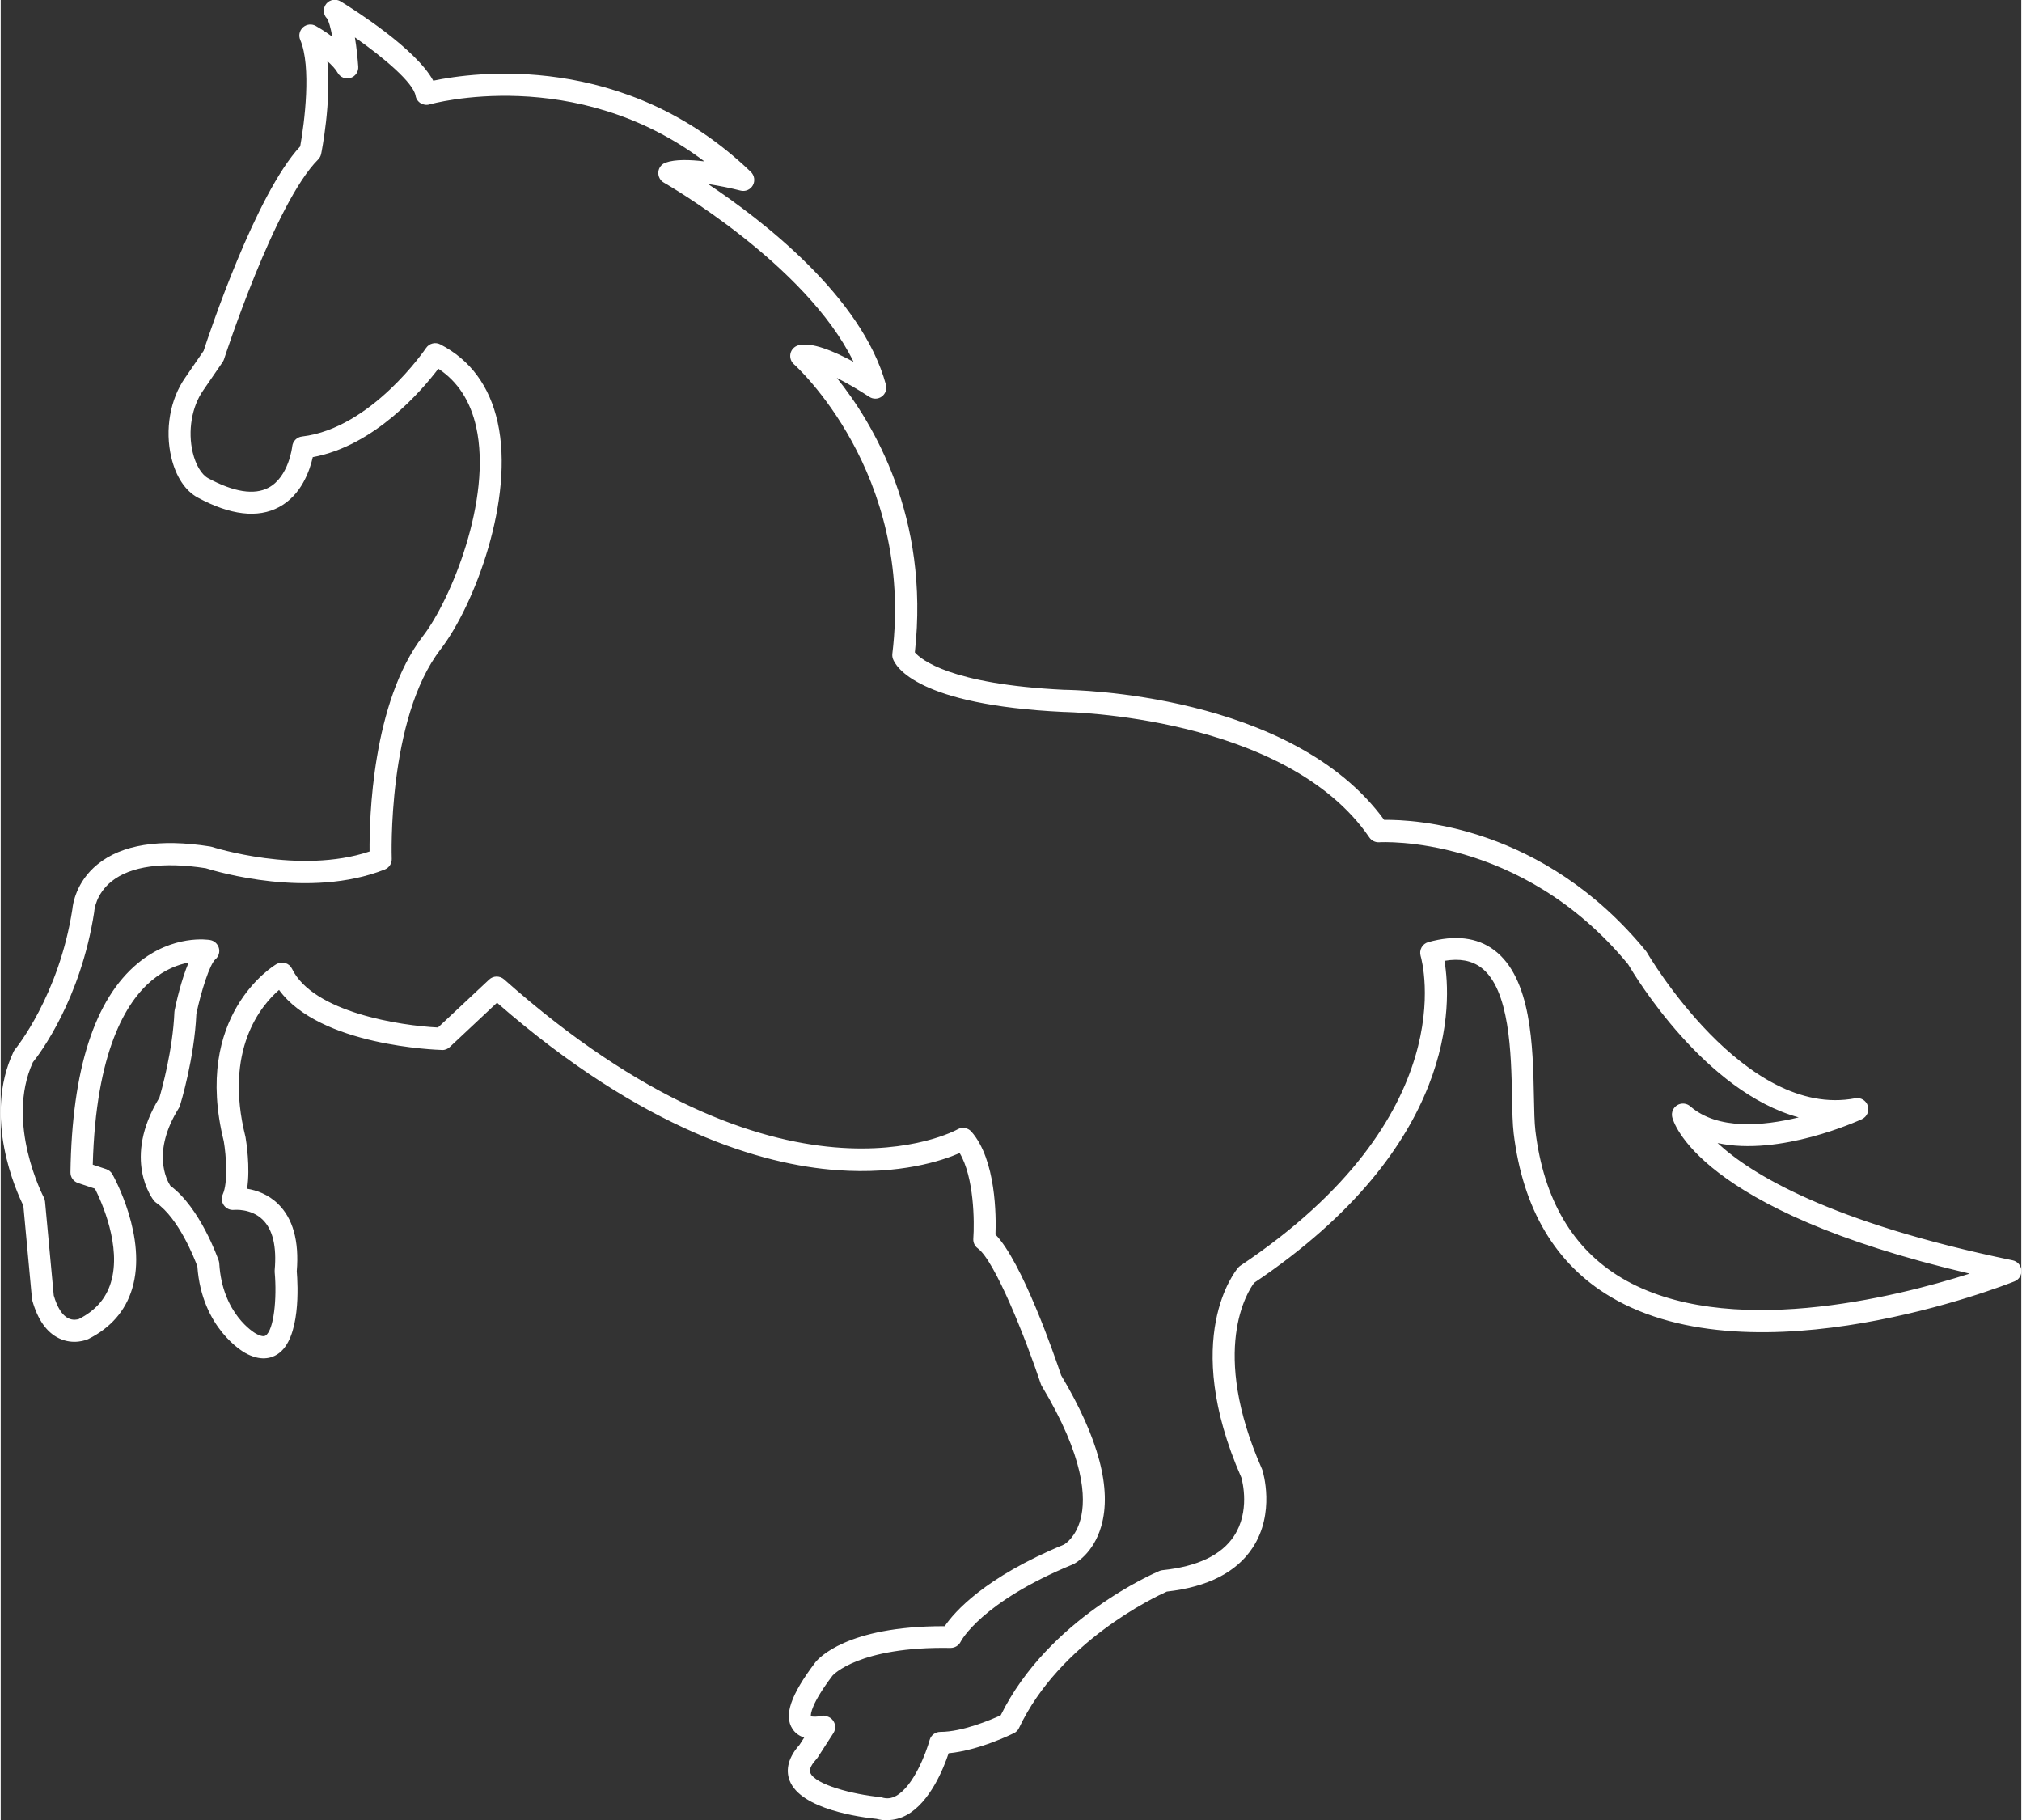 <svg xmlns="http://www.w3.org/2000/svg" id="uuid-7528ae79-21fd-4dc0-a453-c7ceffe0bdd4" width="12.92cm" height="11.63cm" viewBox="0 0 366.1 329.78"><rect x="0" y="0" width="366.1" height="329.78" fill="#333333" stroke="none"/><defs><style>.uuid-357fa17e-596d-41ea-8195-8b45c91b3ee2{fill:#fff;stroke-width:0px;}</style></defs><path class="uuid-357fa17e-596d-41ea-8195-8b45c91b3ee2" d="M160.63,329.78c-.64,0-1.29-.09-1.93-.26-2.68-.27-13.74-1.68-15.76-6.94-.55-1.43-.68-3.71,1.79-6.47l.85-1.32c-.81-.26-1.57-.73-2.11-1.55-1.62-2.43-.35-6.16,4.13-12.08.56-.71,5.68-6.55,23.17-6.55.09,0,.18,0,.27,0,1.74-2.56,7.2-8.84,21.62-14.79.28-.17,2.11-1.36,2.97-4.51,1.07-3.93.73-11.32-7.01-24.22-.08-.12-.14-.26-.18-.4-2.76-8.27-8.3-22.25-11.41-24.53-.56-.41-.86-1.07-.81-1.76.22-3.02.15-11.11-2.47-15.5-3.17,1.37-10.82,3.94-22.27,3.09-13.43-.99-34.92-7.08-61.56-30.33l-8.55,8.02c-.38.36-.89.58-1.42.54-.95-.03-22.12-.72-29.52-10.88-3.26,2.83-10.02,10.86-6.1,26.56.01.05.02.1.03.14.11.65.89,5.42.28,9.32,1.67.27,3.8.99,5.6,2.74,2.71,2.63,3.85,6.74,3.4,12.2.2,2.41.76,12.29-3.49,15.04-1.15.75-3.1,1.31-5.87-.24-.3-.17-7.85-4.41-8.65-15.67-.52-1.42-3.38-8.72-7.45-11.52-.16-.11-.31-.25-.43-.4-.24-.3-5.81-7.52,1-18.65.41-1.39,2.44-8.64,2.72-15.51,0-.11.02-.22.04-.32.32-1.55,1.21-5.52,2.53-8.64-1.85.34-4.27,1.21-6.73,3.28-4.58,3.86-10.08,12.77-10.63,33.33l2.44.81c.47.16.86.48,1.11.91.26.47,6.41,11.52,3.57,20.8-1.22,4-3.89,7.05-7.93,9.07-.35.16-2.68,1.11-5.28-.12-2.26-1.07-3.89-3.38-4.87-6.88-.03-.12-.05-.23-.06-.35l-1.56-16.83c-1.22-2.46-7.4-15.98-1.77-27.89.07-.15.17-.3.28-.43.08-.09,7.94-9.67,10.38-25.41.07-.81.63-4.9,4.55-8.09,4.42-3.59,11.28-4.68,20.39-3.24.1.02.21.04.31.07.16.05,15.92,5.1,28.59.84-.05-5.8.43-27.04,9.7-39.06,5.02-6.52,12.53-24.73,9.62-37.84-1.05-4.71-3.35-8.25-6.86-10.56-2.96,3.9-11.53,13.96-22.75,16.02-.53,2.39-2.05,6.88-6.12,9.05-3.84,2.05-8.79,1.47-14.71-1.72-2.27-1.22-3.98-3.81-4.8-7.28-1.19-5.01-.23-10.54,2.51-14.44l3.34-4.86c1.02-3.13,9.44-28.39,17.5-37.05.78-4.25,2.07-14.5.01-19.29-.34-.79-.14-1.7.5-2.28.64-.57,1.57-.68,2.32-.25.27.15,1.54.88,2.99,1.95-.31-1.66-.66-2.91-.96-3.3-.72-.72-.77-1.84-.15-2.64.63-.8,1.77-.98,2.63-.45,2.45,1.5,13.65,8.59,16.77,14.36,7.2-1.52,34.73-5.45,57.55,16.53.65.63.8,1.62.36,2.42-.44.79-1.37,1.19-2.24.96-1.67-.43-3.81-.88-5.86-1.18,9.65,6.43,27.84,20.33,32.21,36.34.22.8-.08,1.66-.75,2.15-.67.49-1.58.51-2.27.05-1.97-1.3-4.04-2.49-5.88-3.43,6.58,8.18,16.85,25.24,14.14,49.73,1.07,1.25,6.35,5.78,27.04,6.78,1.62.01,41.25.59,57.99,23.57,5.45-.08,28.76,1,47.41,23.72.07.08.13.18.19.27.17.3,17.72,30.29,37.75,26.44,1-.19,1.97.39,2.28,1.35.31.96-.15,2-1.06,2.43-.74.34-14.88,6.78-26.16,4.33,6.05,5.62,20.33,14.4,53.46,21.25.87.18,1.51.9,1.59,1.78s-.43,1.71-1.25,2.03c-1.9.76-46.92,18.39-73.18,2.8-9.99-5.93-15.9-15.89-17.56-29.61-.2-1.71-.25-3.97-.3-6.58-.15-7.8-.38-19.58-5.63-23.48-1.7-1.26-3.87-1.66-6.61-1.2,1.27,7.48,2.5,33.47-34.48,58.33-1.15,1.54-8.11,12.16,1.41,33.73.03.07.05.14.08.21.1.31,2.38,7.74-1.77,14.06-2.91,4.44-8.14,7.11-15.55,7.94-2.29,1.03-19.42,9.16-26.78,24.72-.19.41-.51.73-.92.93-.28.14-6.33,3.13-11.83,3.64-.94,2.82-3.38,8.85-7.56,11.17-1.13.62-2.33.94-3.54.94ZM149.19,310.88c.64,0,1.25.3,1.63.84.48.67.5,1.56.06,2.25l-2.87,4.45c-.06.1-.13.19-.21.27-.67.72-1.4,1.74-1.12,2.46.84,2.18,7.85,3.96,12.59,4.41.13.01.27.04.39.08.91.28,1.73.18,2.58-.29,3.19-1.77,5.46-7.9,6.07-10.12.24-.87,1.03-1.47,1.93-1.47,4.03,0,9.2-2.21,10.94-3,8.68-17.57,27.96-25.82,28.78-26.16.18-.08.37-.12.57-.14,6.32-.66,10.67-2.74,12.93-6.19,2.91-4.43,1.54-9.83,1.33-10.58-11.13-25.34-1.02-37.51-.59-38.02.12-.14.25-.26.4-.36,40.55-27.13,33.01-54.96,32.67-56.13-.15-.51-.09-1.07.17-1.54.26-.47.69-.81,1.21-.96,4.82-1.34,8.83-.87,11.91,1.42,6.82,5.07,7.06,17.52,7.24,26.61.05,2.5.09,4.67.27,6.18,1.5,12.41,6.76,21.38,15.63,26.64,18.9,11.22,49.64,3.48,63.05-.79-49.53-11.56-53.74-27.66-53.9-28.37-.19-.84.18-1.72.93-2.16.74-.44,1.69-.36,2.34.21,4.96,4.33,13.17,3.59,19.65,2.01-16.98-4.63-29.6-25.51-30.91-27.74-19.46-23.59-44.83-22.12-45.09-22.1-.71.04-1.39-.28-1.79-.87-15.16-22.14-55.04-22.73-55.44-22.74-26.52-1.27-30.38-8.23-30.88-9.61-.11-.3-.14-.61-.11-.92,3.96-32.91-17.6-52.26-17.82-52.45-.55-.48-.79-1.22-.64-1.93.15-.71.68-1.28,1.38-1.49,2.36-.71,6.5,1.05,10.05,2.97-8.62-17.72-34.08-32.3-34.36-32.46-.68-.38-1.07-1.13-1.01-1.91.06-.78.58-1.45,1.31-1.71,1.72-.63,4.41-.55,7.04-.23-23.42-17.69-49.52-10.41-49.8-10.32-.54.16-1.13.08-1.62-.22-.48-.3-.82-.79-.91-1.35-.42-2.39-5.76-6.9-11-10.58.32,1.89.5,3.82.61,5.29.07.94-.52,1.79-1.42,2.06-.9.27-1.86-.12-2.32-.95-.36-.65-1.05-1.38-1.85-2.09.74,7.32-1.03,16.33-1.13,16.8-.08.39-.27.74-.55,1.02-7.86,7.86-16.95,35.9-17.05,36.19-.06.18-.15.36-.26.52l-3.51,5.11c-2.08,2.96-2.82,7.37-1.9,11.24.54,2.27,1.59,4.02,2.8,4.68,4.66,2.51,8.33,3.08,10.92,1.72,3.69-1.95,4.31-7.44,4.31-7.49.1-.93.83-1.68,1.76-1.79,12.61-1.47,22.38-15.88,22.48-16.02.57-.85,1.68-1.13,2.58-.67,5.45,2.81,8.95,7.56,10.4,14.11,3.08,13.85-4.17,33.12-10.35,41.15-9.69,12.56-8.85,37.68-8.84,37.93.03.85-.47,1.62-1.26,1.94-13.67,5.41-30.5.38-32.44-.23-7.7-1.2-13.58-.38-17.02,2.35-2.92,2.33-3.16,5.27-3.17,5.4,0,.06-.01.13-.02.19-2.44,15.8-9.83,25.63-11.11,27.22-5.03,11,1.9,24.33,1.97,24.46.12.23.2.49.23.75l1.58,17.03c.63,2.17,1.53,3.6,2.63,4.14.88.44,1.72.2,1.91.14,3.02-1.53,4.92-3.7,5.81-6.62,1.99-6.52-1.7-14.66-2.88-17l-3.07-1.03c-.83-.28-1.38-1.05-1.37-1.93.27-18.64,4.37-31.39,12.2-37.88,6.38-5.3,12.83-4.26,13.1-4.21.76.13,1.38.69,1.59,1.44.21.75-.04,1.55-.63,2.05-1.01.86-2.59,5.78-3.45,9.89-.36,8.07-2.85,16.24-2.96,16.59-.05.17-.12.32-.21.47-4.95,7.93-2.23,13.02-1.54,14.09,5.4,3.97,8.61,13.14,8.75,13.53.06.17.09.35.11.53.55,9.19,6.37,12.57,6.62,12.71.47.26,1.31.65,1.75.38,1.53-.99,2.1-6.75,1.67-11.51-.01-.12-.01-.24,0-.36.38-4.3-.35-7.38-2.19-9.16-2.11-2.05-5.13-1.76-5.15-1.76-.72.08-1.42-.22-1.85-.81-.43-.58-.5-1.35-.21-2.01.96-2.12.62-6.98.18-9.61-5.66-22.81,8.92-31.73,9.55-32.1.48-.28,1.06-.35,1.59-.19.54.16.98.54,1.22,1.04,3.85,7.92,19.68,10.31,26.45,10.64l9.27-8.69c.75-.71,1.92-.72,2.7-.04,50.32,44.73,81.86,27.36,82.17,27.18.83-.48,1.87-.3,2.5.41,4.5,5.11,4.5,15.39,4.37,18.65,4.8,4.94,10.57,21.54,11.9,25.51,6.79,11.38,9.23,20.59,7.25,27.38-1.43,4.9-4.65,6.63-5.01,6.81-.04.02-.09.04-.13.06-16.67,6.86-20.28,13.92-20.31,13.99-.34.7-1.05,1.13-1.84,1.14-16.66-.3-21.34,4.96-21.38,5.01-3.9,5.15-3.97,7-3.93,7.36.33.13,1.23.11,1.9-.05.16-.04.32-.06.48-.06Z"></path></svg>